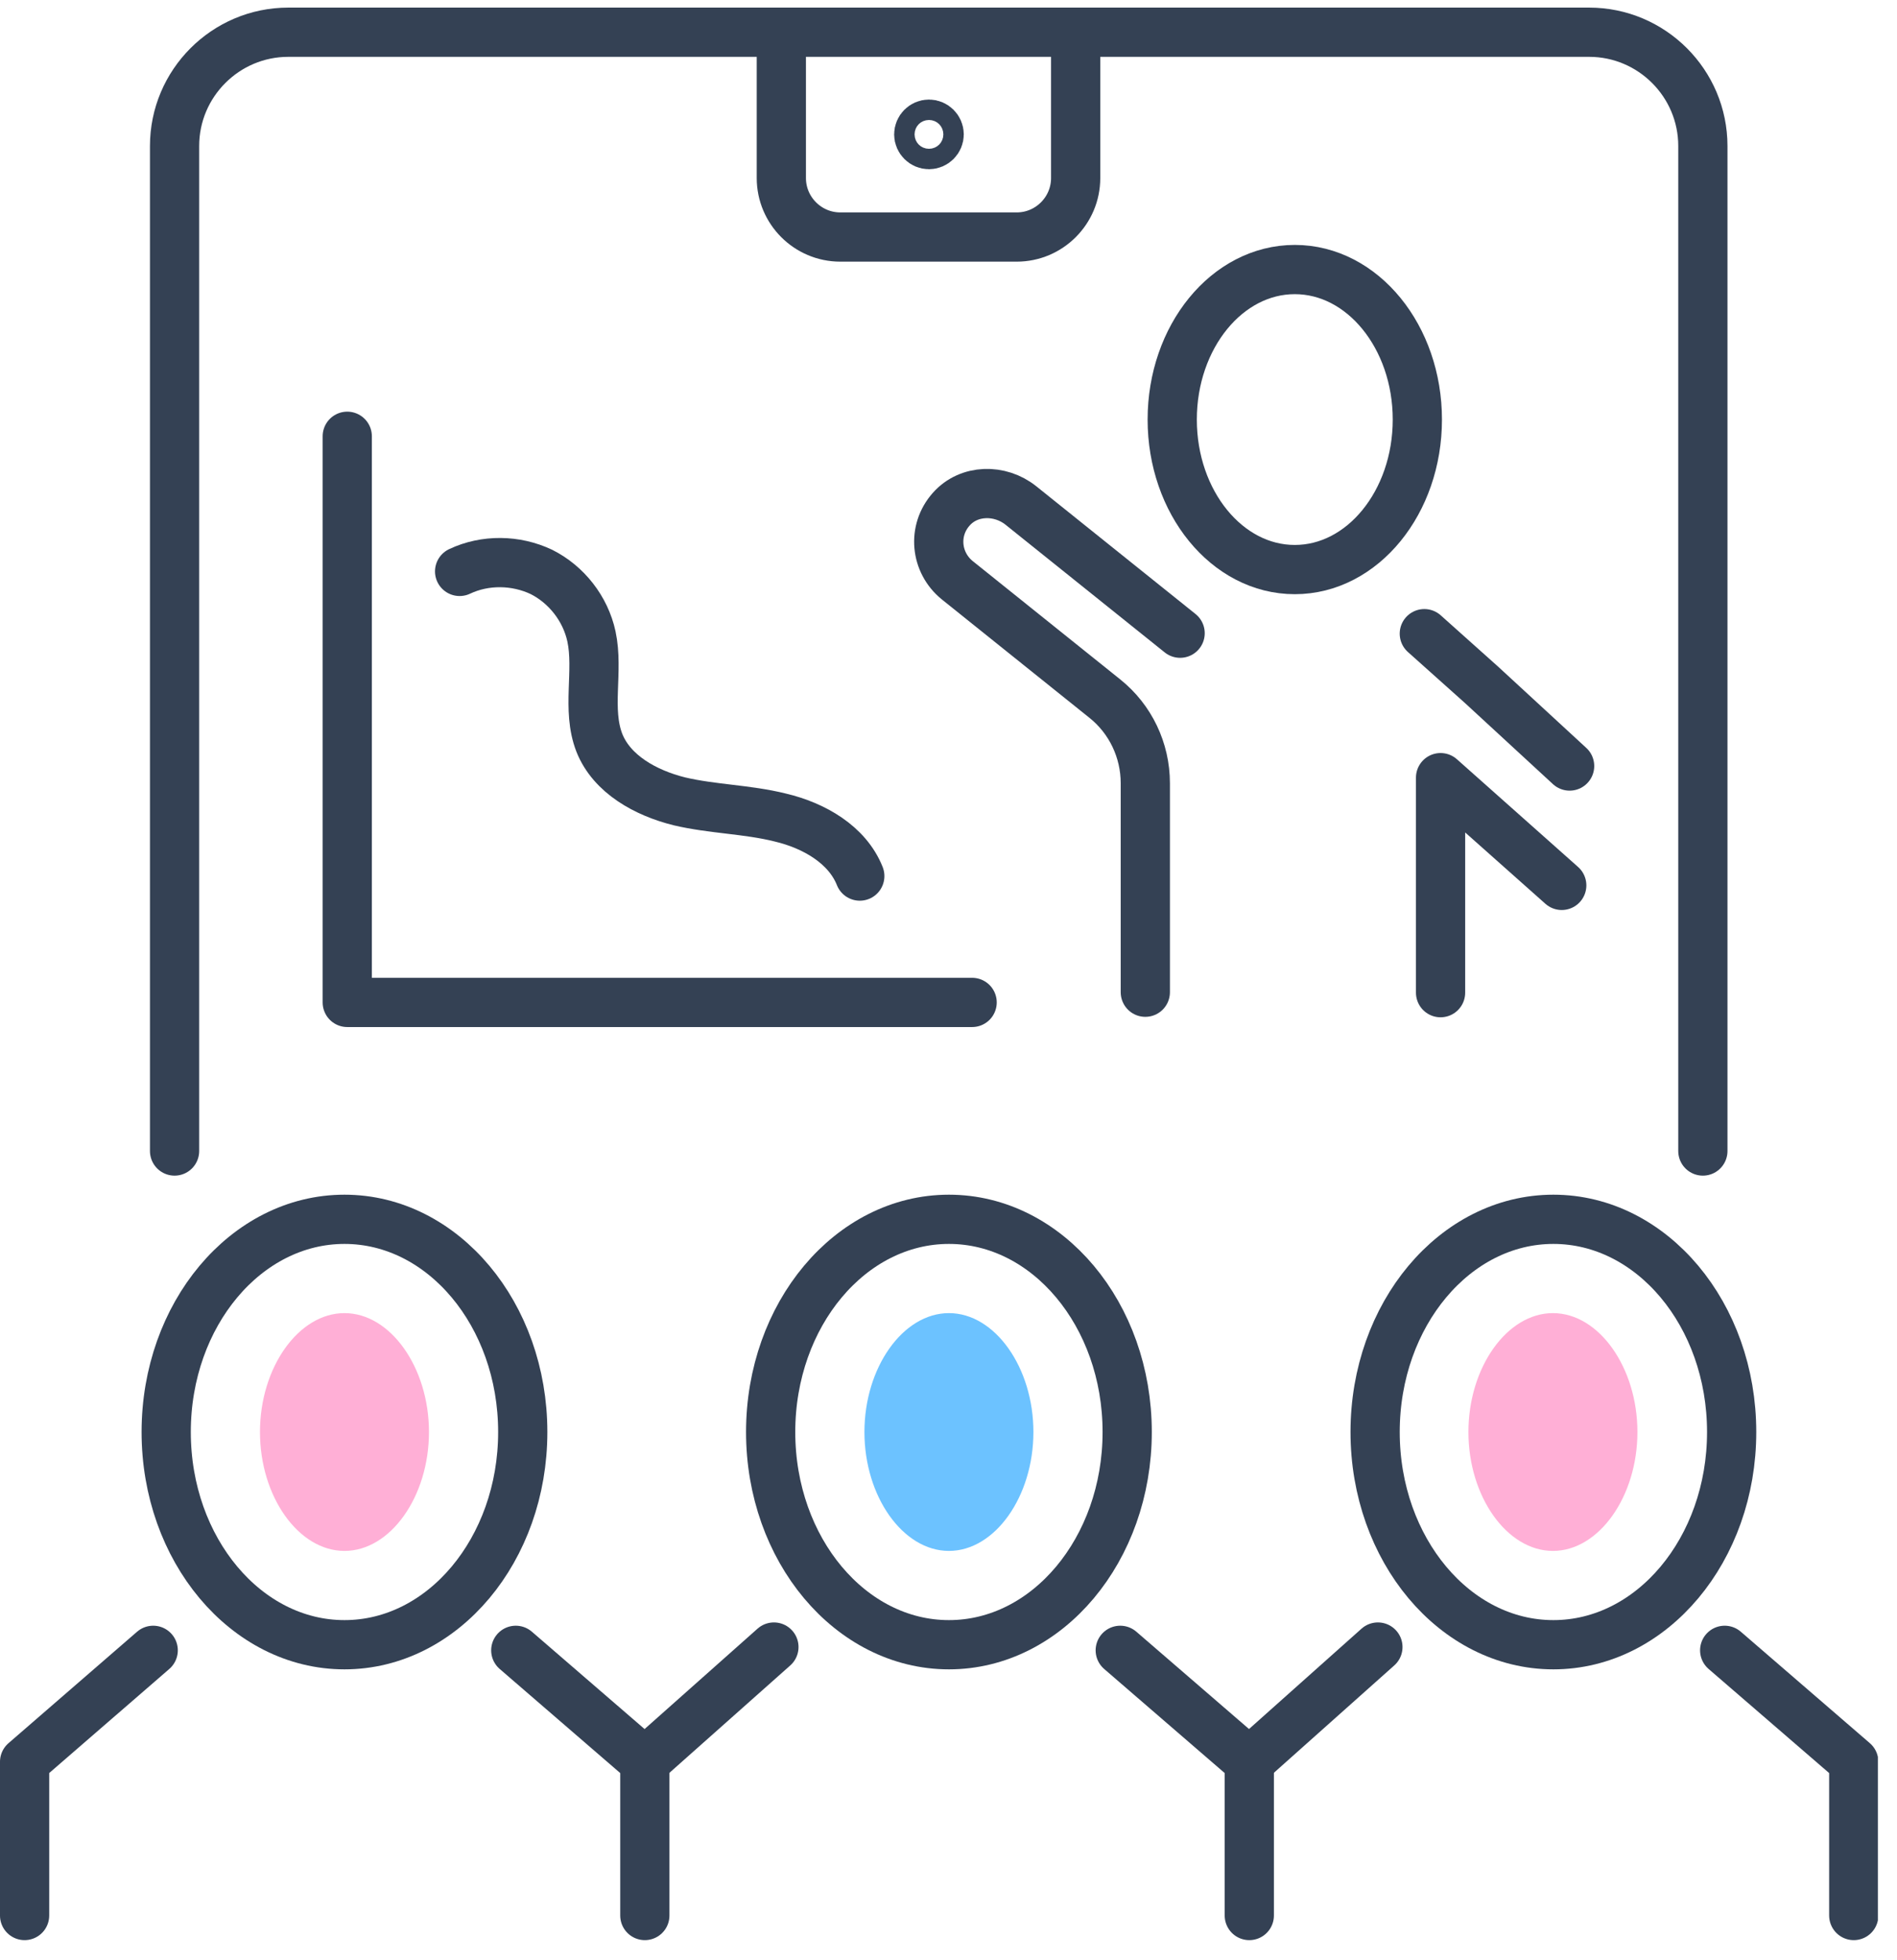 <svg width="92" height="95" viewBox="0 0 92 95" fill="none" xmlns="http://www.w3.org/2000/svg">
<g clip-path="url(#clip0_165_659)">
<path d="M25.014 80.005L31.273 85.409V92.861" stroke="#344154" stroke-width="2.387" stroke-linecap="round" stroke-linejoin="round"/>
<path d="M25.352 69.422C25.352 75.118 21.479 79.734 16.706 79.734C11.933 79.734 8.06 75.118 8.06 69.422C8.06 63.725 11.933 59.11 16.706 59.11C21.479 59.11 25.352 63.725 25.352 69.422Z" stroke="#344154" stroke-width="2.387" stroke-linecap="round" stroke-linejoin="round"/>
<path d="M54.329 80.005L60.588 85.409V92.861" stroke="#344154" stroke-width="2.387" stroke-linecap="round" stroke-linejoin="round"/>
<path d="M37.533 79.846L31.273 85.407" stroke="#344154" stroke-width="2.387" stroke-linecap="round" stroke-linejoin="round"/>
<path d="M54.666 69.422C54.666 75.118 50.794 79.734 46.021 79.734C41.248 79.734 37.375 75.118 37.375 69.422C37.375 63.725 41.248 59.11 46.021 59.11C50.794 59.11 54.666 63.725 54.666 69.422Z" stroke="#344154" stroke-width="2.387" stroke-linecap="round" stroke-linejoin="round"/>
<path d="M83.643 80.005L89.903 85.409V92.861" stroke="#344154" stroke-width="2.387" stroke-linecap="round" stroke-linejoin="round"/>
<path d="M7.43 80.005L1.193 85.409V92.861" stroke="#344154" stroke-width="2.387" stroke-linecap="round" stroke-linejoin="round"/>
<path d="M66.825 79.846L60.588 85.407" stroke="#344154" stroke-width="2.387" stroke-linecap="round" stroke-linejoin="round"/>
<path d="M83.981 69.422C83.981 75.118 80.109 79.734 75.335 79.734C70.562 79.734 66.69 75.118 66.69 69.422C66.69 63.725 70.562 59.11 75.335 59.11C80.109 59.11 83.981 63.725 83.981 69.422Z" stroke="#344154" stroke-width="2.387" stroke-linecap="round" stroke-linejoin="round"/>
<path d="M75.313 75.186C73.084 75.186 71.215 72.552 71.215 69.422C71.215 66.293 73.084 63.658 75.313 63.658C77.542 63.658 79.411 66.293 79.411 69.422C79.411 72.552 77.542 75.186 75.313 75.186Z" fill="#FFAFD6"/>
<path d="M46.021 75.186C43.792 75.186 41.923 72.552 41.923 69.422C41.923 66.293 43.792 63.658 46.021 63.658C48.25 63.658 50.118 66.293 50.118 69.422C50.118 72.552 48.25 75.186 46.021 75.186Z" fill="#6CC2FF"/>
<path d="M16.706 75.186C14.477 75.186 12.608 72.552 12.608 69.422C12.608 66.293 14.477 63.658 16.706 63.658C18.935 63.658 20.804 66.293 20.804 69.422C20.804 72.552 18.935 75.186 16.706 75.186Z" fill="#FFAFD6"/>
<path d="M8.466 55.8V7.078C8.466 4.038 10.942 1.562 13.982 1.562H77.069C80.109 1.562 82.585 4.038 82.585 7.078V55.8" stroke="#344154" stroke-width="2.387" stroke-linecap="round" stroke-linejoin="round"/>
<path d="M52.167 1.562V8.631C52.167 10.207 50.884 11.491 49.308 11.491H40.752C39.176 11.491 37.893 10.207 37.893 8.631V1.562" stroke="#344154" stroke-width="2.387" stroke-linecap="round" stroke-linejoin="round"/>
<path d="M45.548 6.515C45.548 6.785 45.323 7.01 45.053 7.01C44.782 7.01 44.557 6.785 44.557 6.515C44.557 6.245 44.782 6.02 45.053 6.02C45.323 6.02 45.548 6.245 45.548 6.515Z" stroke="#344154" stroke-width="2.387" stroke-linecap="round" stroke-linejoin="round"/>
<path d="M68.738 20.34C68.738 24.347 66.082 27.612 62.794 27.612C59.507 27.612 56.85 24.347 56.85 20.34C56.85 16.332 59.507 13.067 62.794 13.067C66.082 13.067 68.738 16.332 68.738 20.34Z" stroke="#344154" stroke-width="2.387" stroke-linecap="round" stroke-linejoin="round"/>
<path d="M76.123 37.136L71.846 33.195L69.076 30.719" stroke="#344154" stroke-width="2.387" stroke-linecap="round" stroke-linejoin="round"/>
<path d="M69.864 48.123V39.973V37.699L75.741 42.922" stroke="#344154" stroke-width="2.387" stroke-linecap="round" stroke-linejoin="round"/>
<path d="M57.233 30.697L49.511 24.505C48.497 23.694 46.989 23.717 46.133 24.685C45.21 25.721 45.368 27.274 46.426 28.13L53.586 33.871C54.824 34.862 55.545 36.37 55.545 37.969V48.101" stroke="#344154" stroke-width="2.387" stroke-linecap="round" stroke-linejoin="round"/>
<path d="M16.841 21.15V48.596H47.146" stroke="#344154" stroke-width="2.387" stroke-linecap="round" stroke-linejoin="round"/>
<path d="M22.29 27.701C23.528 27.116 25.014 27.139 26.253 27.724C27.468 28.332 28.392 29.503 28.684 30.854C29.044 32.542 28.437 34.388 29.067 36.009C29.675 37.541 31.319 38.441 32.94 38.846C34.561 39.229 36.227 39.229 37.848 39.634C39.469 40.017 41.09 40.94 41.698 42.471" stroke="#344154" stroke-width="2.387" stroke-linecap="round" stroke-linejoin="round"/>
</g>
<defs>
<clipPath id="clip0_165_659">
<rect width="91.073" height="93.685" fill="white" transform="translate(0 0.369)"/>
</clipPath>
</defs>
</svg>
